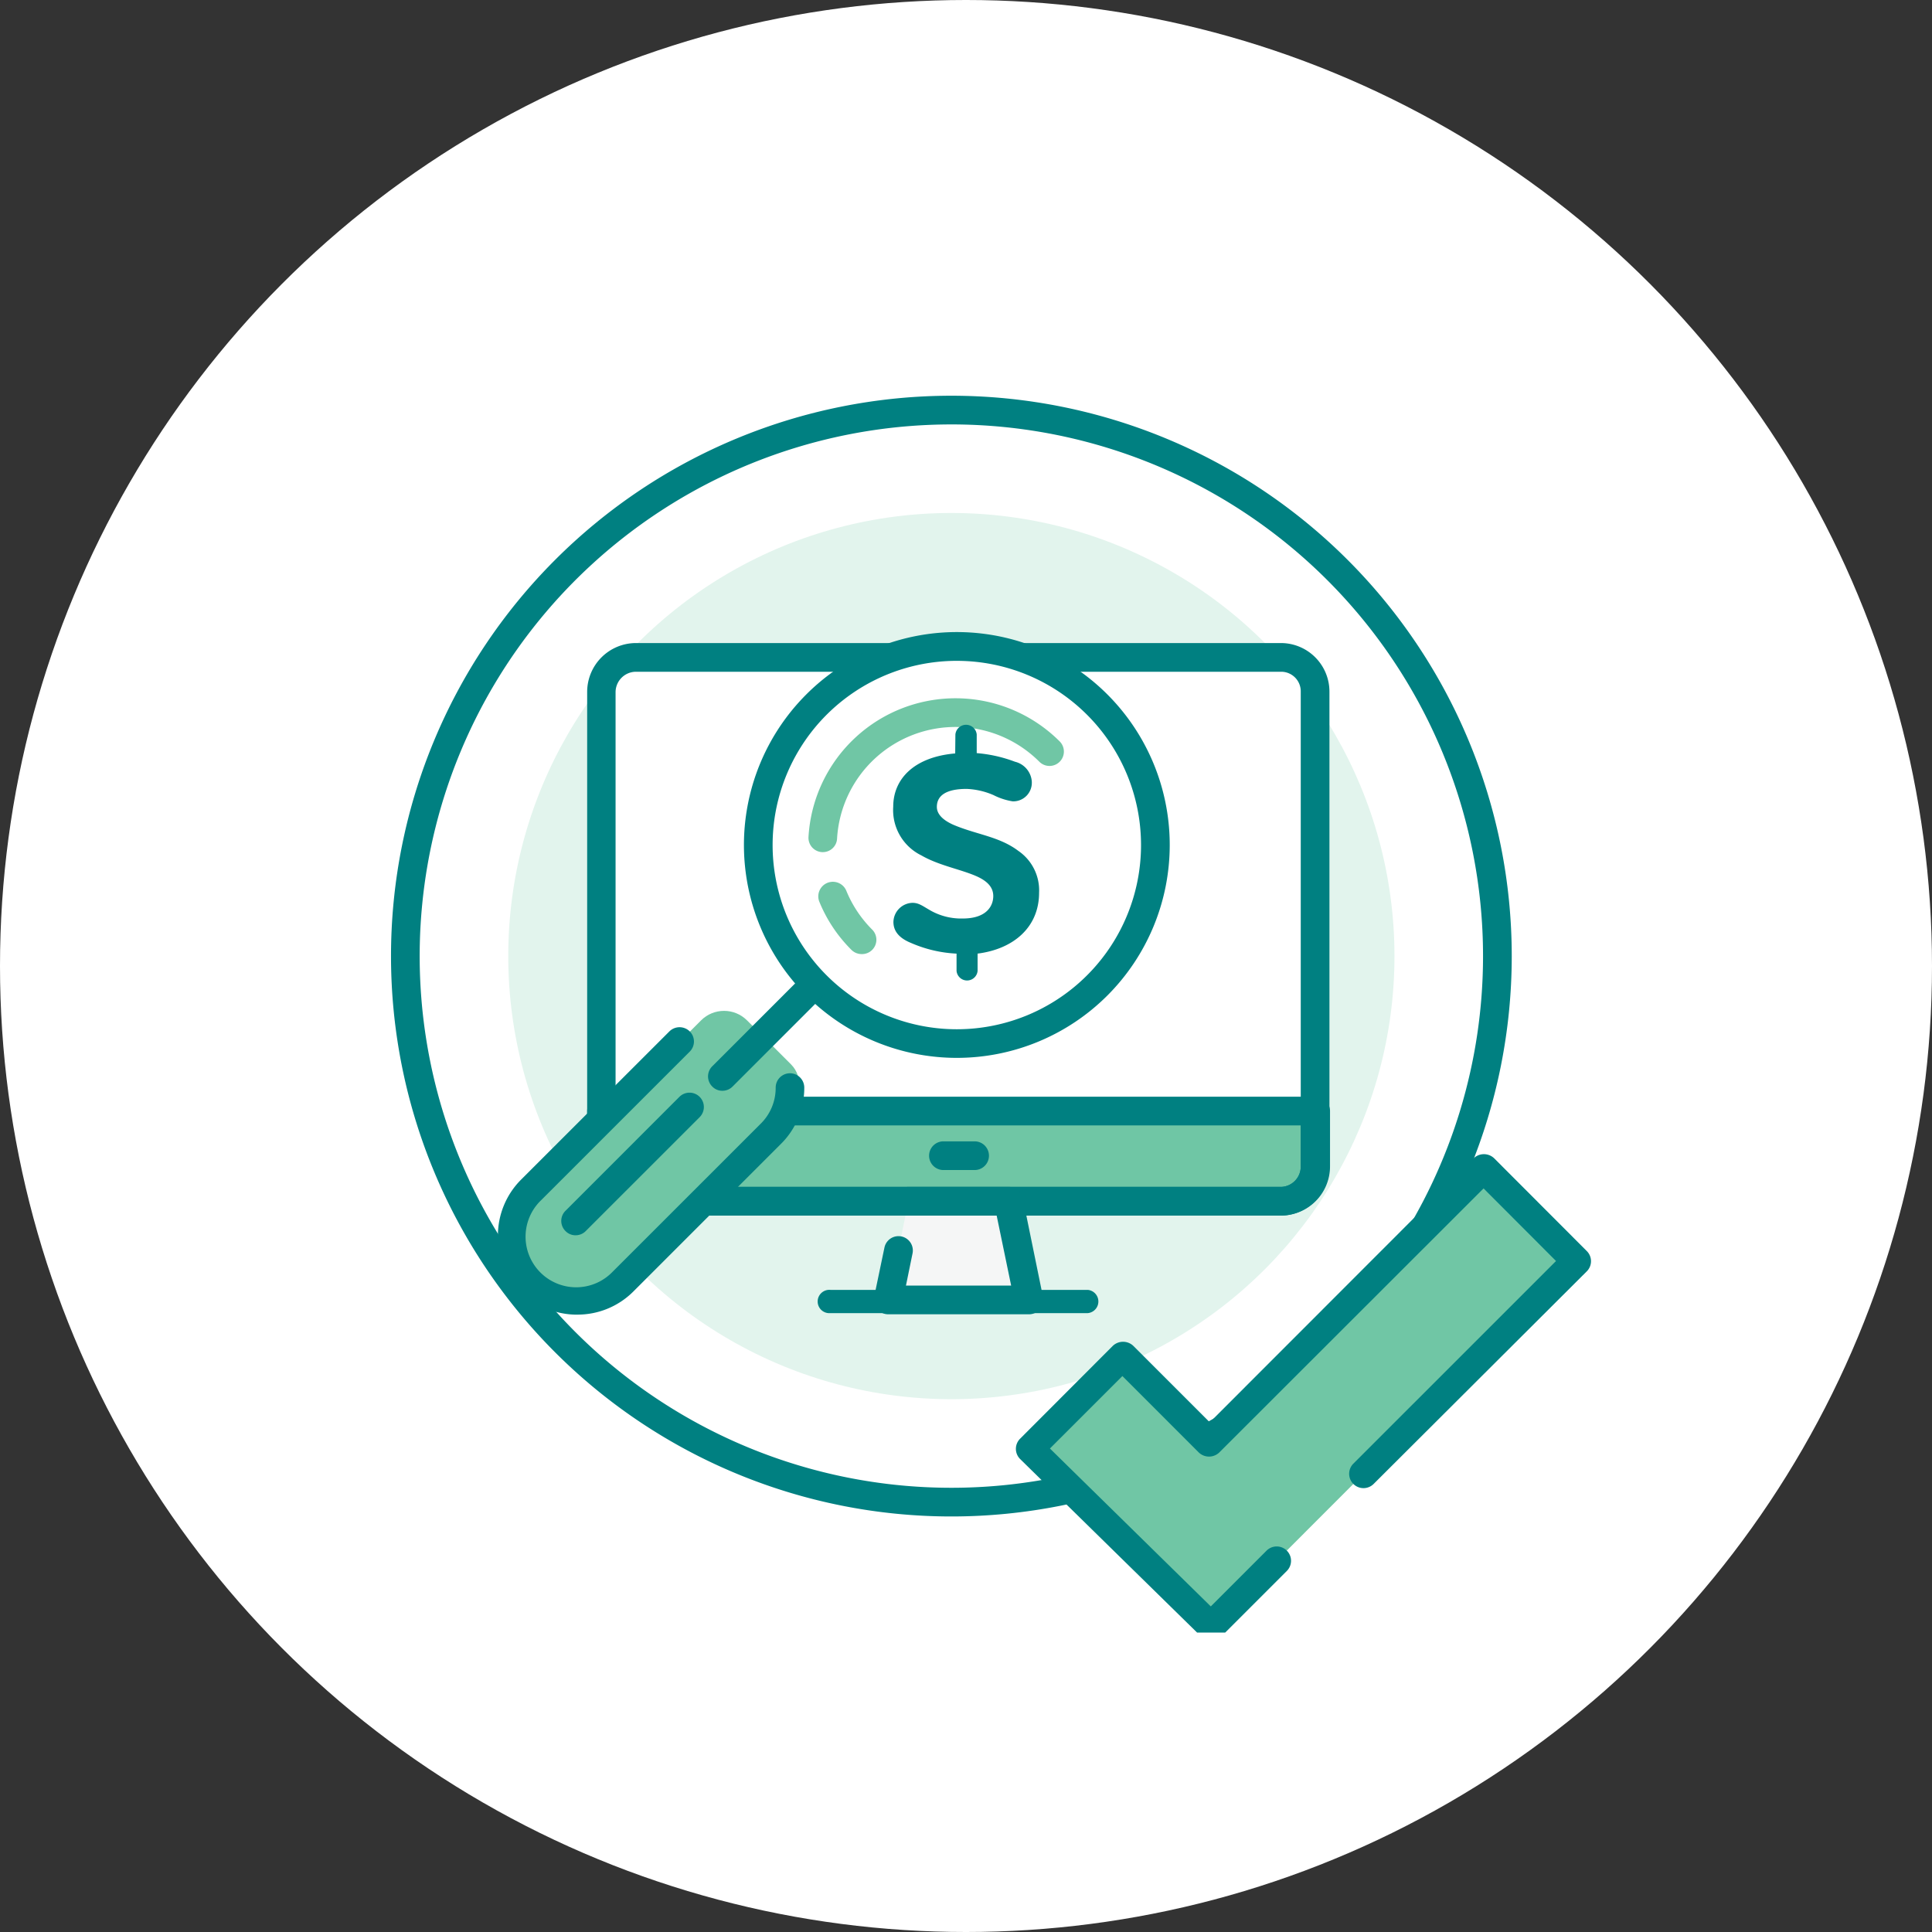 <svg height="200" viewBox="0 0 200 200" width="200" xmlns="http://www.w3.org/2000/svg" xmlns:xlink="http://www.w3.org/1999/xlink"><rect x="0" y="0" width="200" height="200" fill="#333333" stroke="none"/><clipPath id="a"><path d="m.398.072h128v128h-128z"/></clipPath><clipPath id="b"><path d="m0 0h200v200h-200z"/></clipPath><g clip-path="url(#b)"><circle cx="100" cy="100" fill="#fff" r="100"/><g clip-path="url(#a)" transform="translate(38.602 40.928)"><path d="m67.463 125.472a58.009 58.009 0 1 1 58.009-58.009 58.009 58.009 0 0 1 -58.009 58.009zm0-113.047a55.039 55.039 0 1 0 55.037 55.038 55.039 55.039 0 0 0 -55.037-55.039z" fill="#008081" transform="translate(-7.579 -9.416)"/><circle cx="45.87" cy="45.87" fill="#e2f4ed" r="45.87" transform="translate(14.013 12.176)"/><path d="m96.081 28.791a3.515 3.515 0 0 0 -3.495-3.574h-66.886a3.594 3.594 0 0 0 -3.584 3.574v49.128a3.653 3.653 0 0 0 3.584 3.594h66.86a3.574 3.574 0 0 0 3.525-3.594z" fill="#fff" fill-rule="evenodd" transform="translate(1.516 1.909)"/><path d="m22.129 52.543v5.742a3.653 3.653 0 0 0 3.554 3.594h66.86a3.574 3.574 0 0 0 3.525-3.594v-5.742z" fill="#6fc6a5" fill-rule="evenodd" transform="translate(1.529 21.543)"/><path d="m53.975 68.193-2.089-10.218h-10.386l-2.1 10.218z" fill="#f5f6f6" fill-rule="evenodd" transform="translate(13.939 25.446)"/><g fill="#008081"><path d="m93.19 83.619h-66.89a5.129 5.129 0 0 1 -5.03-5.079v-49.128a5.059 5.059 0 0 1 5.03-5.059h66.86a5.03 5.03 0 0 1 4.95 5.059v49.128a5.089 5.089 0 0 1 -4.921 5.079zm-66.89-56.296a2.119 2.119 0 0 0 -2.089 2.089v49.128a2.168 2.168 0 0 0 2.089 2.109h66.86a2.1 2.1 0 0 0 1.98-2.089v-49.148a2.03 2.03 0 0 0 -1.98-2.089z" transform="translate(.911 1.288)"/><path d="m93.19 63.985h-66.89a5.129 5.129 0 0 1 -5.03-5.079v-5.742a1.485 1.485 0 0 1 1.485-1.485h73.93a1.485 1.485 0 0 1 1.485 1.485v5.742a5.089 5.089 0 0 1 -4.98 5.079zm-68.949-9.336v4.257a2.168 2.168 0 0 0 2.059 2.109h66.86a2.1 2.1 0 0 0 1.98-2.089v-4.277z" transform="translate(.911 20.922)"/><path d="m54.6 70.3h-14.578a1.485 1.485 0 0 1 -1.455-1.782l1.069-5.118a1.485 1.485 0 1 1 2.911.594l-.683 3.337h10.891l-1.5-7.247h-9.134a1.485 1.485 0 0 1 0-2.97h10.386a1.5 1.5 0 0 1 1.456 1.186l2.089 10.218a1.475 1.475 0 0 1 -1.452 1.782z" transform="translate(13.318 24.826)"/><path d="m46.58 57.339h-3.228a1.485 1.485 0 0 1 0-2.97h3.228a1.485 1.485 0 0 1 0 2.97z" transform="translate(15.71 22.855)"/><path d="m63.115 65.724h-26.643a1.208 1.208 0 1 1 0-2.406h26.643a1.208 1.208 0 0 1 0 2.406z" transform="translate(10.888 29.282)"/></g><path d="m82.451 87.635 22.039-22.035-9.6-9.614-28.376 28.4-8.94-8.95-9.614 9.614 18.7 18.386 6.822-6.822" fill="#70c6a5" transform="translate(20.085 24.015)"/><path d="m67.278 105.516a1.465 1.465 0 0 1 -.99-.426l-18.753-18.39a1.485 1.485 0 0 1 0-2.109l9.6-9.614a1.545 1.545 0 0 1 2.109 0l7.925 7.923 27.326-27.344a1.535 1.535 0 0 1 2.1 0l9.6 9.614a1.482 1.482 0 0 1 0 2.1l-22.076 22.018a1.485 1.485 0 0 1 -2.1-2.1l20.991-20.988-7.5-7.515-27.371 27.346a1.535 1.535 0 0 1 -2.1 0l-7.92-7.921-7.5 7.5 16.653 16.346 5.782-5.782a1.485 1.485 0 0 1 2.1 2.1l-6.827 6.826a1.5 1.5 0 0 1 -1.049.416z" fill="#008081" transform="translate(19.467 23.411)"/><rect fill="#70c6a5" height="34.693" rx="3.365" transform="matrix(.707 .707 -.707 .707 36.351 62.323)" width="13.178"/><circle cx="20.544" cy="20.544" fill="#fff" r="20.544" transform="translate(39.914 25.998)"/><path d="m52.762 67.769a22.039 22.039 0 1 1 22.03-22.036 22.039 22.039 0 0 1 -22.03 22.036zm0-41.1a19.069 19.069 0 1 0 19.059 19.064 19.069 19.069 0 0 0 -19.059-19.063z" fill="#008081" transform="translate(7.696 .813)"/><path d="m39.683 46.242a1.5 1.5 0 0 1 -1.049-.436 15.059 15.059 0 0 1 -3.346-5.039 1.509 1.509 0 0 1 2.8-1.119 12.228 12.228 0 0 0 2.693 4.059 1.485 1.485 0 0 1 -1.049 2.535z" fill="#70c6a5" transform="translate(10.905 11.597)"/><path d="m36.094 43.606h-.094a1.485 1.485 0 0 1 -1.4-1.564 15.247 15.247 0 0 1 26-9.9 1.488 1.488 0 1 1 -2.1 2.109 12.277 12.277 0 0 0 -20.94 7.921 1.475 1.475 0 0 1 -1.466 1.434z" fill="#70c6a5" transform="translate(10.493 3.678)"/><path d="m30.079 56.517a1.436 1.436 0 0 1 -1.089-.436 1.475 1.475 0 0 1 0-2.1l9.495-9.495a1.485 1.485 0 0 1 2.1 2.1l-9.495 9.495a1.465 1.465 0 0 1 -1.011.436z" fill="#008081" transform="translate(6.143 15.47)"/><path d="m21.2 66.21a1.436 1.436 0 0 1 -1.049-.436 1.475 1.475 0 0 1 0-2.1l11.777-11.781a1.485 1.485 0 1 1 2.1 2.1l-11.783 11.781a1.465 1.465 0 0 1 -1.049.436z" fill="#008081" transform="translate(-.212 20.737)"/><path d="m24.085 77.25a8.188 8.188 0 0 1 -5.8-13.97l15.364-15.357a1.5 1.5 0 0 1 2.1 0 1.475 1.475 0 0 1 0 2.1l-15.357 15.355a5.237 5.237 0 1 0 7.386 7.422l15.346-15.342a5.2 5.2 0 0 0 1.525-3.713 1.485 1.485 0 0 1 1.475-1.485 1.485 1.485 0 0 1 1.485 1.485 8.148 8.148 0 0 1 -2.4 5.812l-15.342 15.343a8.168 8.168 0 0 1 -5.782 2.346z" fill="#008081" transform="translate(-2.953 17.915)"/><path d="m46.127 32.241c-4.158.356-6.416 2.564-6.416 5.525a5.218 5.218 0 0 0 2.911 5.03c1.832 1.059 4.089 1.436 5.733 2.168.99.446 1.713 1.059 1.713 2.04s-.644 2.326-3.168 2.326a6.475 6.475 0 0 1 -3.208-.762c-.881-.485-1.287-.861-1.98-.861a2.03 2.03 0 0 0 -1.98 1.98c0 .99.644 1.693 1.812 2.168a13.337 13.337 0 0 0 4.723 1.109v1.792a1.094 1.094 0 0 0 2.178 0v-1.793c3.742-.475 6.366-2.743 6.366-6.307a4.95 4.95 0 0 0 -2.148-4.327c-1.98-1.5-4.376-1.693-6.752-2.713-.99-.446-1.683-1.049-1.683-1.842 0-1.188.99-1.861 3.079-1.861a7.762 7.762 0 0 1 2.792.644 6.6 6.6 0 0 0 1.98.644 1.921 1.921 0 0 0 1.98-1.9v-.119a2.277 2.277 0 0 0 -1.744-2.082 14.435 14.435 0 0 0 -3.96-.891v-1.929a1.109 1.109 0 0 0 -2.208 0z" fill="#008081" transform="translate(14.153 4.826)"/></g></g></svg>